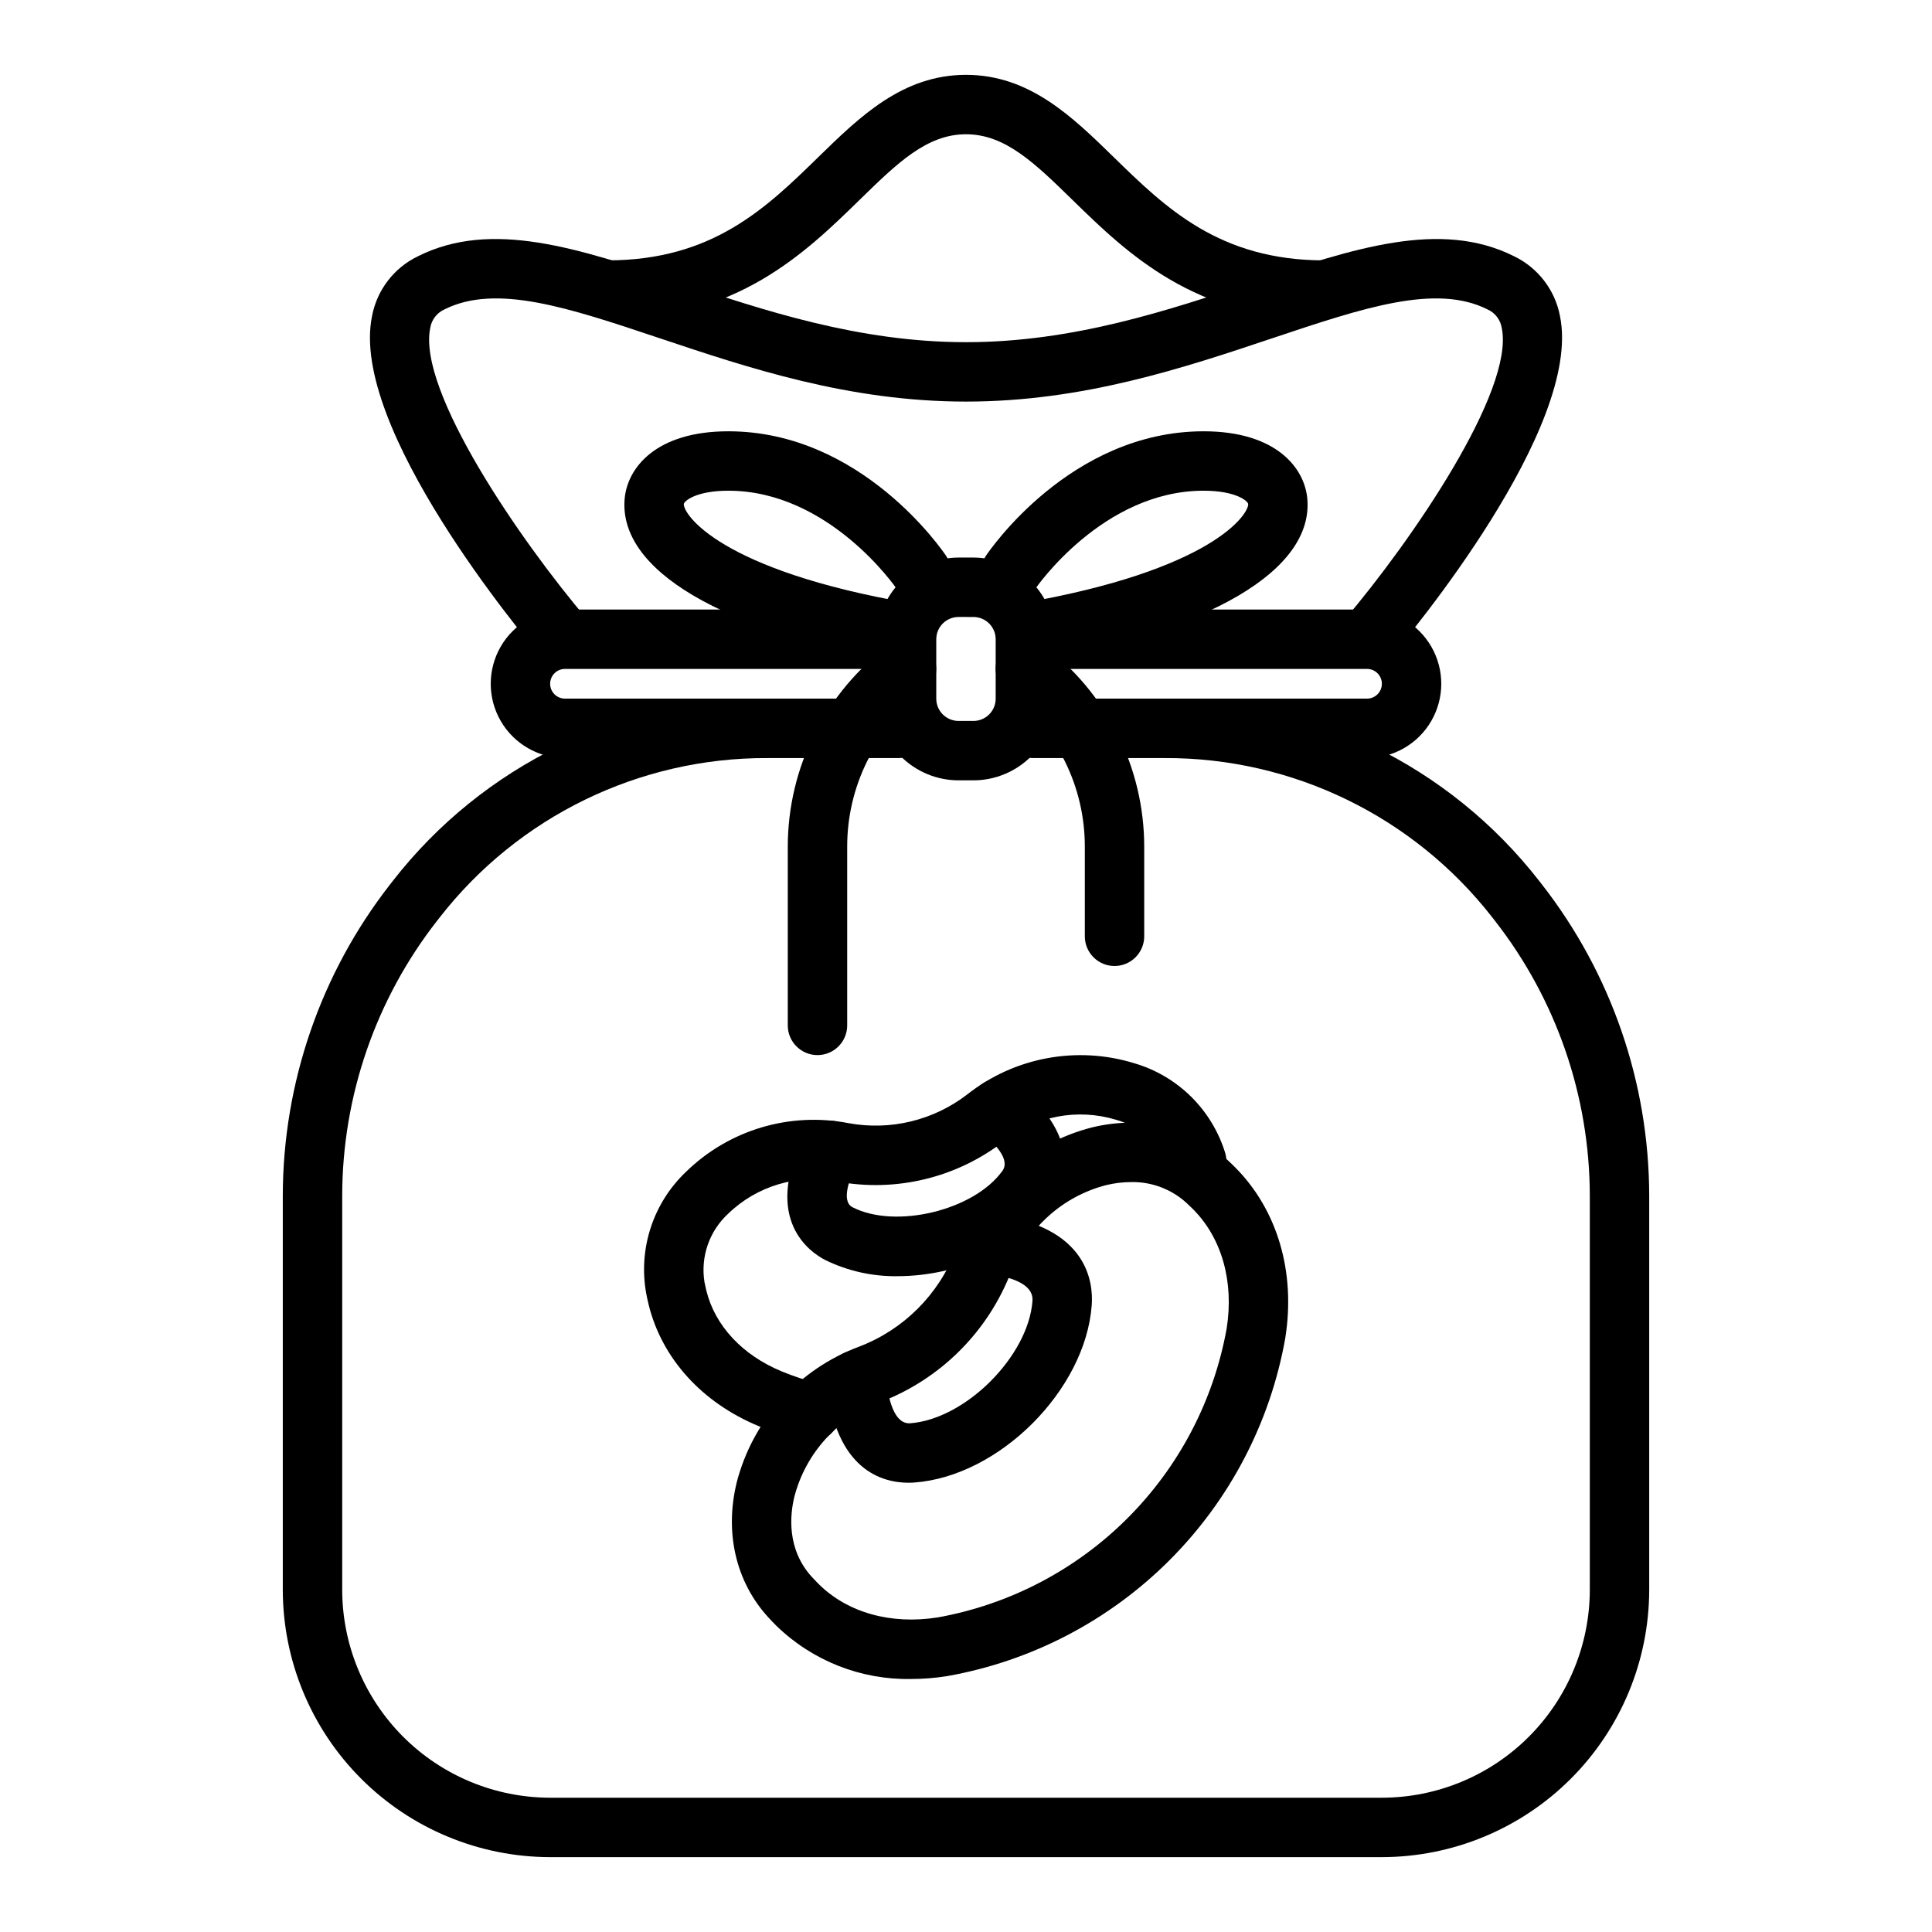 <?xml version="1.0" encoding="UTF-8"?>
<!-- Uploaded to: ICON Repo, www.iconrepo.com, Generator: ICON Repo Mixer Tools -->
<svg fill="#000000" width="800px" height="800px" version="1.1" viewBox="144 144 512 512" xmlns="http://www.w3.org/2000/svg">
 <g>
  <path d="m510.21 636.16h-220.42c-18.781-0.023-36.789-7.492-50.074-20.777-13.281-13.281-20.75-31.289-20.773-50.07v-104.46c0.047-29.922 10.074-58.973 28.496-82.551l0.699-0.895c23.801-30.555 60.406-48.371 99.137-48.258v15.746c-33.891-0.102-65.918 15.492-86.742 42.227l-0.699 0.895h-0.004c-16.254 20.805-25.102 46.434-25.141 72.836v104.46c0.016 14.609 5.824 28.613 16.156 38.945 10.332 10.332 24.336 16.141 38.945 16.156h220.42c14.609-0.016 28.617-5.824 38.945-16.156 10.332-10.332 16.141-24.336 16.16-38.945v-104.46c-0.043-26.402-8.891-52.035-25.145-72.84l-0.699-0.895 0.004 0.004c-20.828-26.738-52.855-42.328-86.746-42.227v-15.746c38.73-0.113 75.332 17.707 99.133 48.258l0.699 0.895c18.422 23.578 28.449 52.629 28.496 82.551v104.46c-0.02 18.781-7.492 36.789-20.773 50.07-13.281 13.285-31.289 20.754-50.074 20.777z"/>
  <path d="m512.27 318.5-12.004-10.195c17.926-21.105 45.102-60.77 41.723-77.352h-0.004c-0.336-2.199-1.773-4.074-3.809-4.973-13.688-6.844-32.781-0.449-56.957 7.644-23.523 7.875-50.184 16.801-81.219 16.801-31.039 0-57.699-8.926-81.219-16.805-24.176-8.094-43.273-14.484-56.957-7.641-2.039 0.898-3.477 2.773-3.816 4.973-3.391 16.609 23.789 56.258 41.723 77.344l-12.004 10.199c-5.25-6.176-51.156-61.234-45.145-90.691 1.305-6.941 5.836-12.852 12.203-15.906 19.535-9.77 42.457-2.09 68.996 6.797 22.379 7.492 47.746 15.988 76.219 15.988s53.84-8.492 76.223-15.988c26.539-8.887 49.461-16.566 68.996-6.797h-0.004c6.367 3.055 10.898 8.965 12.203 15.906 6.008 29.457-39.895 84.516-45.148 90.695z"/>
  <path d="m494.98 228.74c-34.23 0-52.309-17.648-66.836-31.828-9.922-9.684-17.758-17.332-28.145-17.332s-18.223 7.648-28.141 17.336c-14.531 14.176-32.613 31.824-66.844 31.824v-15.742c27.82 0 42.062-13.902 55.84-27.355 10.988-10.719 22.348-21.809 39.145-21.809s28.156 11.086 39.145 21.812c13.777 13.449 28.02 27.355 55.84 27.355z"/>
  <path d="m401.96 350.8h-3.938 0.004c-5.742-0.004-11.242-2.289-15.301-6.348-4.059-4.059-6.34-9.559-6.348-15.301v-15.742c0.008-5.738 2.289-11.242 6.348-15.301 4.059-4.059 9.559-6.34 15.301-6.348h3.938-0.004c5.742 0.008 11.242 2.289 15.301 6.348 4.059 4.059 6.344 9.562 6.348 15.301v15.742c-0.004 5.742-2.289 11.242-6.348 15.301-4.059 4.059-9.559 6.344-15.301 6.348zm-3.938-43.297 0.004 0.004c-3.262 0-5.906 2.641-5.906 5.902v15.742c0 3.262 2.644 5.906 5.906 5.906h3.938-0.004c3.262 0 5.906-2.644 5.906-5.906v-15.742c0-3.262-2.644-5.902-5.906-5.902z"/>
  <path d="m382.29 344.89h-88.559c-7.031 0-13.527-3.75-17.043-9.84-3.516-6.09-3.516-13.59 0-19.68s10.012-9.84 17.043-9.84h88.559c4.348 0 7.875 3.523 7.875 7.871s-3.527 7.871-7.875 7.871h-88.559c-2.176 0-3.938 1.762-3.938 3.938 0 2.172 1.762 3.934 3.938 3.934h88.559c4.348 0 7.875 3.527 7.875 7.875 0 4.348-3.527 7.871-7.875 7.871z"/>
  <path d="m506.27 344.89h-88.559c-4.348 0-7.871-3.523-7.871-7.871 0-4.348 3.523-7.875 7.871-7.875h88.559c2.176 0 3.938-1.762 3.938-3.934 0-2.176-1.762-3.938-3.938-3.938h-88.559c-4.348 0-7.871-3.523-7.871-7.871s3.523-7.871 7.871-7.871h88.559c7.031 0 13.527 3.75 17.043 9.84s3.516 13.59 0 19.68c-3.516 6.09-10.012 9.84-17.043 9.84z"/>
  <path d="m384.25 319.55c-0.449 0-0.898-0.035-1.344-0.113-47.551-8.172-74.984-24.328-73.371-43.211 0.703-8.27 8.328-17.93 27.484-17.93 35.297 0 56.82 31.684 57.719 33.023l-0.004 0.004c2.367 3.613 1.379 8.453-2.211 10.855-3.59 2.398-8.441 1.457-10.875-2.109-0.27-0.395-17.934-26.027-44.629-26.027-8.621 0-11.734 2.777-11.797 3.523-0.219 2.59 9.383 17.594 60.363 26.359l-0.004-0.004c4.027 0.695 6.856 4.356 6.508 8.426-0.348 4.074-3.754 7.203-7.84 7.203z"/>
  <path d="m415.74 319.55c-4.09 0-7.5-3.129-7.844-7.207-0.344-4.074 2.488-7.734 6.519-8.422 50.973-8.762 60.586-23.766 60.363-26.359-0.074-0.742-3.184-3.519-11.805-3.519-26.766 0-44.453 25.781-44.629 26.031h-0.004c-2.441 3.551-7.281 4.481-10.863 2.086-3.582-2.394-4.57-7.223-2.223-10.836 0.898-1.34 22.422-33.027 57.719-33.027 19.156 0 26.777 9.66 27.484 17.93 1.609 18.883-25.82 35.031-73.383 43.211-0.441 0.074-0.887 0.113-1.336 0.113z"/>
  <path d="m360.64 423.61c-4.348 0-7.871-3.523-7.871-7.871v-47.23c-0.027-21.223 10.043-41.188 27.121-53.781 3.613-2.394 8.48-1.422 10.891 2.176 2.41 3.602 1.461 8.473-2.125 10.902-12.742 9.645-20.203 24.723-20.141 40.703v47.23c0 2.09-0.832 4.09-2.309 5.566-1.477 1.477-3.477 2.305-5.566 2.305z"/>
  <path d="m439.36 400c-4.348 0-7.871-3.527-7.871-7.875v-23.613c0.059-15.984-7.402-31.062-20.145-40.707-3.613-2.418-4.578-7.309-2.156-10.922 2.422-3.609 7.312-4.574 10.922-2.152 17.078 12.594 27.148 32.559 27.121 53.781v23.617-0.004c0 2.09-0.828 4.09-2.305 5.566-1.477 1.477-3.481 2.309-5.566 2.309z"/>
  <path d="m385.45 588.95c-13.266 0.25-26.082-4.797-35.617-14.02l-0.172-0.172c-0.723-0.723-1.43-1.461-2.117-2.215-8.512-9.336-11.547-22.301-8.332-35.578l-0.004-0.004c4.258-16.633 16.402-30.121 32.496-36.098 11.781-4.508 21.086-13.812 25.594-25.594 5.977-16.094 19.465-28.238 36.098-32.496 13.277-3.215 26.246-0.18 35.574 8.328 0.754 0.688 1.496 1.395 2.223 2.125l0.148 0.148c11.219 11.297 16.047 27.75 13.277 45.184h0.004c-3.949 22.324-14.668 42.895-30.699 58.926s-36.602 26.75-58.93 30.703c-3.156 0.504-6.344 0.758-9.543 0.762zm58.301-131.69c-2.238 0.012-4.469 0.285-6.648 0.816-11.562 2.996-20.922 11.469-25.051 22.68-6.098 16.07-18.789 28.762-34.863 34.863-11.207 4.129-19.68 13.488-22.68 25.051-1.152 4.766-2.086 13.863 4.66 21.254 0.523 0.57 1.062 1.137 1.617 1.691l0.156 0.156c7.648 7.598 19.168 10.832 31.582 8.855v0.004c19.047-3.43 36.59-12.602 50.273-26.285 13.684-13.684 22.855-31.227 26.281-50.27 1.969-12.414-1.266-23.93-8.883-31.602l-0.133-0.133c-0.555-0.555-1.117-1.094-1.691-1.617l0.004 0.004c-4-3.621-9.23-5.578-14.625-5.469z"/>
  <path d="m384.76 536.94c-6.809 0-19.434-3.219-21.648-26.465-0.414-4.328 2.762-8.172 7.09-8.586 4.328-0.41 8.172 2.762 8.586 7.09 0.547 5.742 2.152 12.469 6.402 12.203 14.668-1.094 31.34-17.762 32.43-32.43 0.277-3.723-3.793-6.156-12.094-7.246v-0.004c-4.309-0.562-7.348-4.516-6.781-8.828 0.562-4.309 4.516-7.348 8.828-6.781 24.613 3.227 26.207 17.879 25.746 24.027-1.672 22.465-24.496 45.289-46.961 46.961-0.484 0.035-1.02 0.059-1.598 0.059z"/>
  <path d="m358.76 526.12c-0.676 0-1.352-0.086-2.008-0.258-3.941-1.035-7.812-2.332-11.586-3.879-15.082-6.203-25.75-17.945-29.266-32.223l-0.059-0.246c-0.215-0.895-0.418-1.82-0.59-2.746-2.141-11.852 1.84-23.977 10.582-32.258 11.371-11.082 27.453-15.887 43.039-12.863 11.105 2.043 22.555-0.734 31.488-7.637 12.477-9.824 28.973-12.914 44.152-8.266 11.566 3.356 20.66 12.316 24.188 23.828 1.219 4.176-1.18 8.543-5.352 9.762-4.176 1.219-8.547-1.18-9.762-5.352-2.113-6.465-7.324-11.438-13.875-13.246-10.199-3.082-21.262-0.973-29.605 5.648-12.535 9.738-28.637 13.641-44.238 10.727-10.453-2.066-21.254 1.125-28.906 8.539-4.996 4.609-7.352 11.414-6.269 18.125 0.133 0.691 0.285 1.379 0.449 2.055l0.047 0.195c2.297 9.32 9.574 17.121 19.957 21.398v0.004c3.125 1.281 6.332 2.356 9.602 3.211 3.832 1.004 6.324 4.695 5.816 8.625-0.504 3.926-3.852 6.867-7.812 6.863z"/>
  <path d="m381.92 482.2c-6.641 0.109-13.215-1.352-19.188-4.266-4.07-2.086-16.531-10.586-5.871-32.504l0.004 0.004c1.902-3.914 6.613-5.543 10.527-3.641 3.914 1.898 5.543 6.613 3.641 10.527-1.77 3.641-4.269 9.988-1.113 11.609 11.445 5.863 32.242 0.82 39.734-9.645 2.148-3-1.992-7.324-5.844-10.43l0.004 0.004c-3.387-2.731-3.922-7.684-1.195-11.07 2.727-3.387 7.684-3.922 11.07-1.195 18.086 14.562 12.156 27.133 8.762 31.863-8.434 11.758-24.988 18.742-40.531 18.742z"/>
 </g>
</svg>